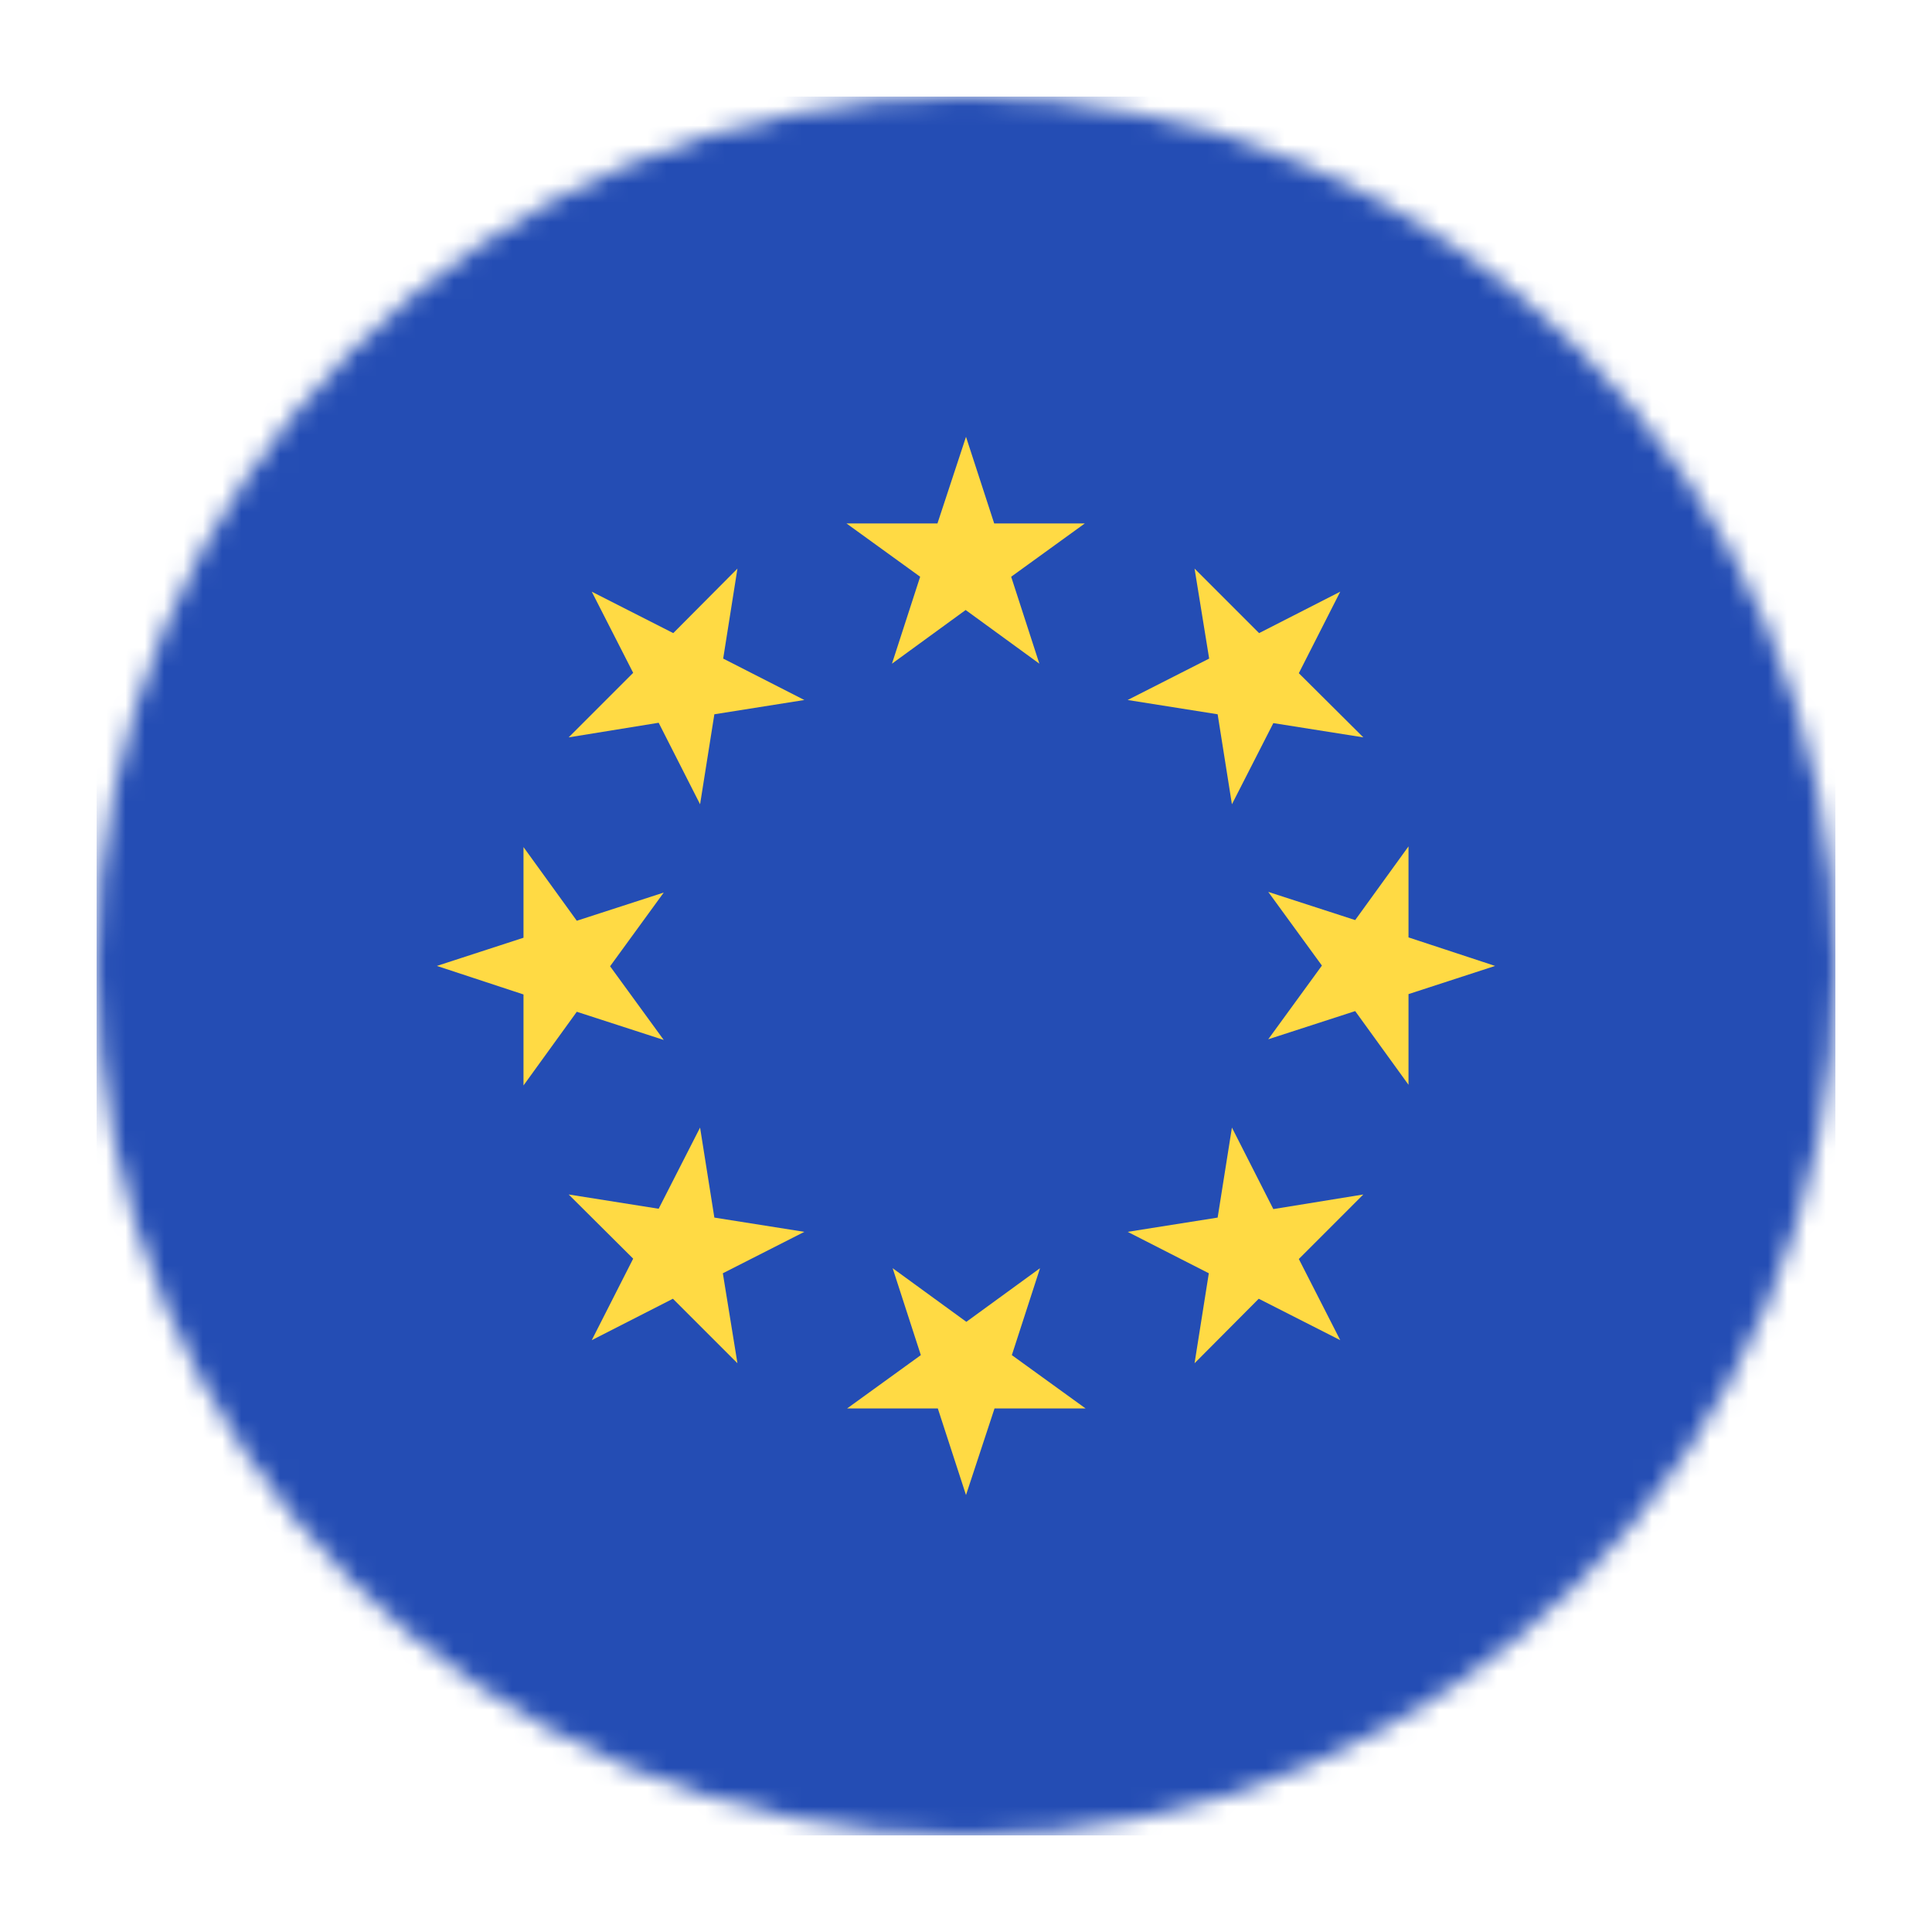 <svg width="100" height="100" viewBox="0 0 100 100" fill="none" xmlns="http://www.w3.org/2000/svg">
<mask id="mask0_1568_11035" style="mask-type:luminance" maskUnits="userSpaceOnUse" x="5" y="5" width="90" height="90">
<path d="M50 95C74.853 95 95 74.853 95 50C95 25.147 74.853 5 50 5C25.147 5 5 25.147 5 50C5 74.853 25.147 95 50 95Z" fill="white"/>
</mask>
<g mask="url(#mask0_1568_11035)">
<path d="M5 5H95V95H5V5Z" fill="#244DB4"/>
<path d="M50 22.609L51.459 27.092H56.152L52.338 29.852L53.797 34.352L49.982 31.574L46.168 34.352L47.627 29.852L43.812 27.092H48.523L50 22.609ZM30.629 30.625L34.848 32.77L38.17 29.43L37.432 34.088L41.633 36.232L36.975 36.971L36.236 41.629L34.092 37.41L29.434 38.166L32.773 34.826L30.629 30.625ZM22.613 49.996L27.096 48.537V43.844L29.855 47.658L34.355 46.199L31.578 50.014L34.355 53.828L29.855 52.369L27.096 56.184V51.473L22.613 49.996ZM30.629 69.367L32.773 65.148L29.434 61.826L34.092 62.565L36.236 58.363L36.975 63.022L41.633 63.76L37.414 65.904L38.17 70.562L34.83 67.223L30.629 69.367ZM50 77.383L48.541 72.9H43.848L47.662 70.141L46.203 65.641L50.018 68.418L53.832 65.641L52.373 70.141L56.188 72.9H51.477L50 77.383ZM69.371 69.367L65.152 67.223L61.83 70.562L62.568 65.904L58.367 63.76L63.025 63.022L63.764 58.363L65.908 62.582L70.566 61.826L67.227 65.166L69.371 69.367ZM77.387 49.996L72.904 51.455V56.148L70.144 52.334L65.644 53.793L68.422 49.978L65.644 46.164L70.144 47.623L72.904 43.809V48.52L77.387 49.996ZM69.371 30.625L67.227 34.844L70.566 38.166L65.908 37.428L63.764 41.629L63.025 36.971L58.367 36.232L62.586 34.088L61.83 29.43L65.17 32.77L69.371 30.625Z" fill="#FFDA44"/>
</g>
</svg>
